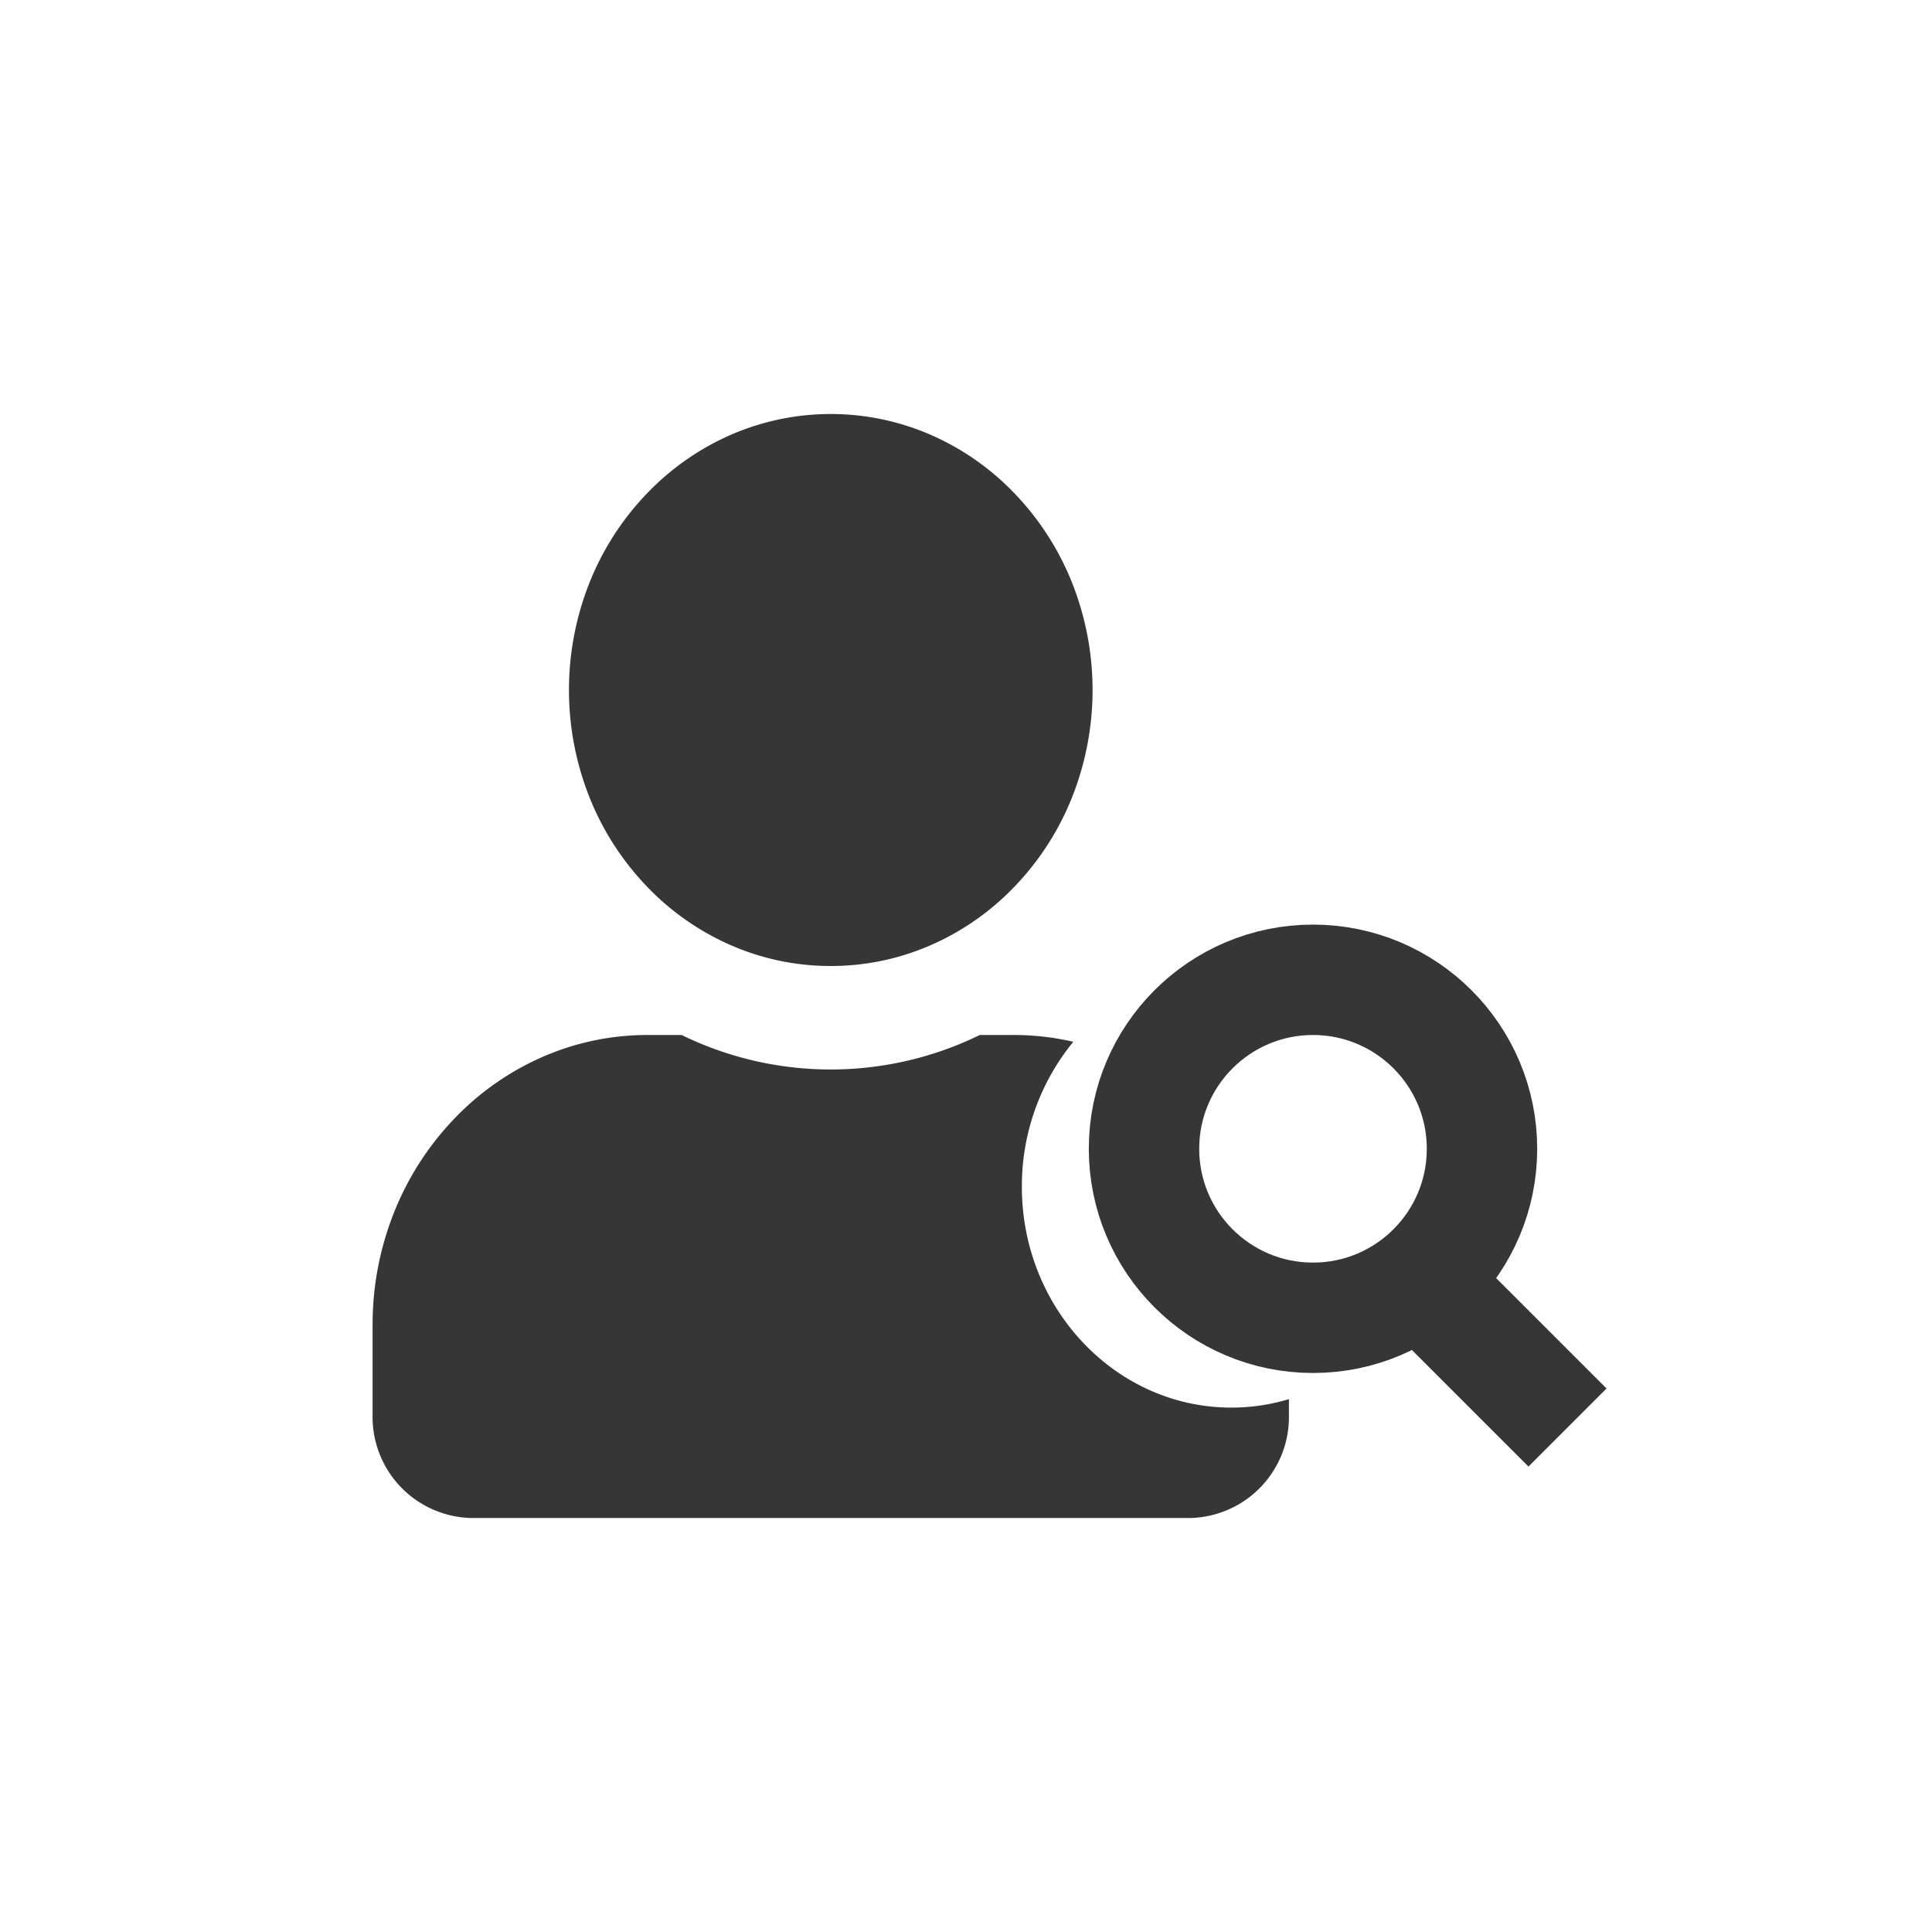 <svg xmlns="http://www.w3.org/2000/svg" xmlns:xlink="http://www.w3.org/1999/xlink" width="140" height="140" viewBox="0 0 140 140"><defs><style>.a{clip-path:url(#b);}.b{fill:#363636;}.c,.e{fill:none;}.c{stroke:#363636;stroke-width:8px;}.d{stroke:none;}</style><clipPath id="b"><rect width="140" height="140"/></clipPath></defs><g id="a" class="a"><g transform="translate(-1)"><path class="b" d="M59.285,80H7.114A7.323,7.323,0,0,1,0,72.5V66a21.846,21.846,0,0,1,1.566-8.172,21.025,21.025,0,0,1,4.27-6.675,19.828,19.828,0,0,1,6.332-4.5A18.913,18.913,0,0,1,19.919,45h2.475A24.6,24.6,0,0,0,44,45h2.475a19.021,19.021,0,0,1,4.3.492A16.5,16.5,0,0,0,47.048,56c0,8.822,6.808,16,15.177,16a14.473,14.473,0,0,0,4.175-.613V72.5A7.323,7.323,0,0,1,59.285,80ZM33.2,40a18.03,18.03,0,0,1-7.385-1.571,18.881,18.881,0,0,1-6.03-4.286,20.02,20.02,0,0,1-4.065-6.357,21.077,21.077,0,0,1,0-15.571,20.018,20.018,0,0,1,4.065-6.357,18.891,18.891,0,0,1,6.03-4.286,18.141,18.141,0,0,1,14.77,0,18.885,18.885,0,0,1,6.03,4.286,20.023,20.023,0,0,1,4.066,6.357,21.08,21.08,0,0,1,0,15.571,20.019,20.019,0,0,1-4.066,6.357,18.873,18.873,0,0,1-6.03,4.286A18.029,18.029,0,0,1,33.2,40Z" transform="translate(28 30)"/><g transform="translate(7 6)"><g class="c" transform="translate(72.899 61)"><circle class="d" cx="16.246" cy="16.246" r="16.246"/><circle class="e" cx="16.246" cy="16.246" r="12.246"/></g><line class="c" x2="8.782" y2="8.782" transform="translate(98.805 88.662)"/></g></g></g></svg>